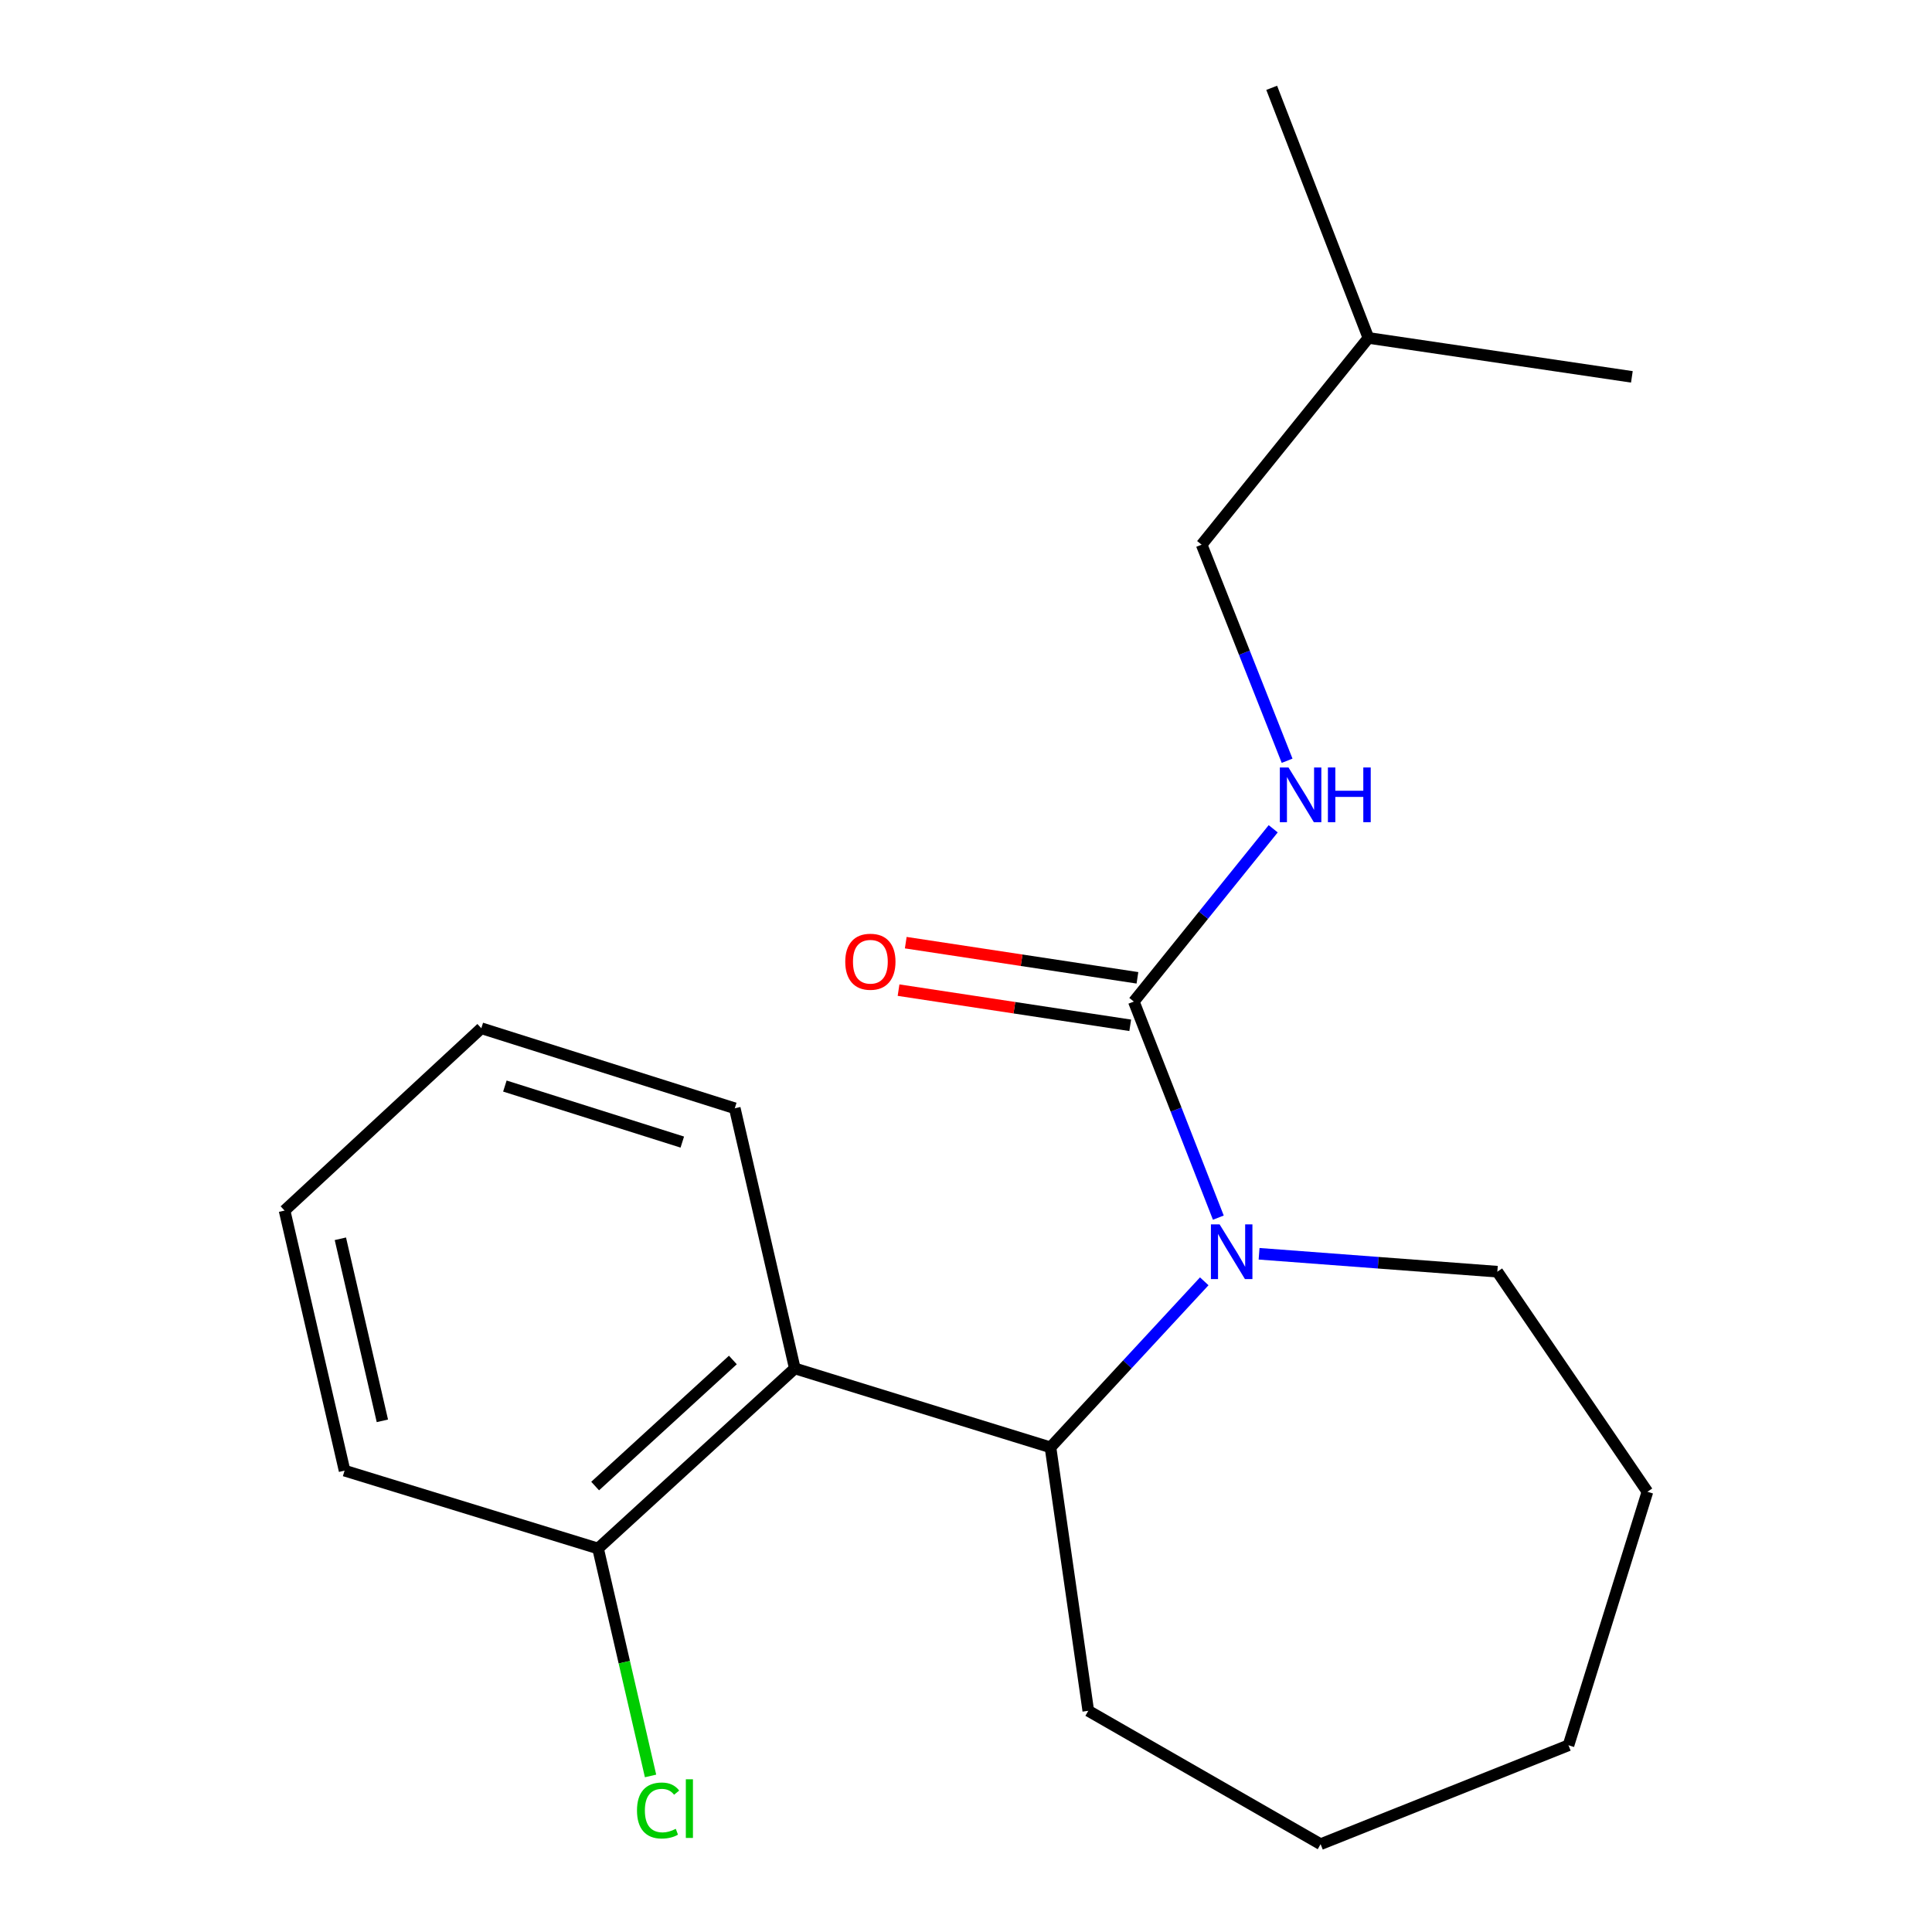 <?xml version='1.0' encoding='iso-8859-1'?>
<svg version='1.1' baseProfile='full'
              xmlns='http://www.w3.org/2000/svg'
                      xmlns:rdkit='http://www.rdkit.org/xml'
                      xmlns:xlink='http://www.w3.org/1999/xlink'
                  xml:space='preserve'
width='1000px' height='1000px' viewBox='0 0 1000 1000'>
<!-- END OF HEADER -->
<rect style='opacity:1.0;fill:#FFFFFF;stroke:none' width='1000' height='1000' x='0' y='0'> </rect>
<path class='bond-0' d='M 630.613,630.247 L 608.741,574.328' style='fill:none;fill-rule:evenodd;stroke:#0000FF;stroke-width:6px;stroke-linecap:butt;stroke-linejoin:miter;stroke-opacity:1' />
<path class='bond-0' d='M 608.741,574.328 L 586.868,518.409' style='fill:none;fill-rule:evenodd;stroke:#000000;stroke-width:6px;stroke-linecap:butt;stroke-linejoin:miter;stroke-opacity:1' />
<path class='bond-1' d='M 623.321,663.204 L 583.522,706.173' style='fill:none;fill-rule:evenodd;stroke:#0000FF;stroke-width:6px;stroke-linecap:butt;stroke-linejoin:miter;stroke-opacity:1' />
<path class='bond-1' d='M 583.522,706.173 L 543.724,749.142' style='fill:none;fill-rule:evenodd;stroke:#000000;stroke-width:6px;stroke-linecap:butt;stroke-linejoin:miter;stroke-opacity:1' />
<path class='bond-6' d='M 651.699,648.95 L 713.361,653.589' style='fill:none;fill-rule:evenodd;stroke:#0000FF;stroke-width:6px;stroke-linecap:butt;stroke-linejoin:miter;stroke-opacity:1' />
<path class='bond-6' d='M 713.361,653.589 L 775.023,658.227' style='fill:none;fill-rule:evenodd;stroke:#000000;stroke-width:6px;stroke-linecap:butt;stroke-linejoin:miter;stroke-opacity:1' />
<path class='bond-3' d='M 586.868,518.409 L 622.938,473.695' style='fill:none;fill-rule:evenodd;stroke:#000000;stroke-width:6px;stroke-linecap:butt;stroke-linejoin:miter;stroke-opacity:1' />
<path class='bond-3' d='M 622.938,473.695 L 659.007,428.98' style='fill:none;fill-rule:evenodd;stroke:#0000FF;stroke-width:6px;stroke-linecap:butt;stroke-linejoin:miter;stroke-opacity:1' />
<path class='bond-5' d='M 588.734,506.121 L 528.775,497.018' style='fill:none;fill-rule:evenodd;stroke:#000000;stroke-width:6px;stroke-linecap:butt;stroke-linejoin:miter;stroke-opacity:1' />
<path class='bond-5' d='M 528.775,497.018 L 468.817,487.916' style='fill:none;fill-rule:evenodd;stroke:#FF0000;stroke-width:6px;stroke-linecap:butt;stroke-linejoin:miter;stroke-opacity:1' />
<path class='bond-5' d='M 585.003,530.698 L 525.044,521.596' style='fill:none;fill-rule:evenodd;stroke:#000000;stroke-width:6px;stroke-linecap:butt;stroke-linejoin:miter;stroke-opacity:1' />
<path class='bond-5' d='M 525.044,521.596 L 465.086,512.493' style='fill:none;fill-rule:evenodd;stroke:#FF0000;stroke-width:6px;stroke-linecap:butt;stroke-linejoin:miter;stroke-opacity:1' />
<path class='bond-2' d='M 543.724,749.142 L 411.392,708.29' style='fill:none;fill-rule:evenodd;stroke:#000000;stroke-width:6px;stroke-linecap:butt;stroke-linejoin:miter;stroke-opacity:1' />
<path class='bond-10' d='M 543.724,749.142 L 563.294,885.507' style='fill:none;fill-rule:evenodd;stroke:#000000;stroke-width:6px;stroke-linecap:butt;stroke-linejoin:miter;stroke-opacity:1' />
<path class='bond-4' d='M 411.392,708.29 L 309.553,801.497' style='fill:none;fill-rule:evenodd;stroke:#000000;stroke-width:6px;stroke-linecap:butt;stroke-linejoin:miter;stroke-opacity:1' />
<path class='bond-4' d='M 379.332,703.933 L 308.045,769.178' style='fill:none;fill-rule:evenodd;stroke:#000000;stroke-width:6px;stroke-linecap:butt;stroke-linejoin:miter;stroke-opacity:1' />
<path class='bond-9' d='M 411.392,708.29 L 380.318,573.651' style='fill:none;fill-rule:evenodd;stroke:#000000;stroke-width:6px;stroke-linecap:butt;stroke-linejoin:miter;stroke-opacity:1' />
<path class='bond-7' d='M 666.207,393.765 L 644.091,337.848' style='fill:none;fill-rule:evenodd;stroke:#0000FF;stroke-width:6px;stroke-linecap:butt;stroke-linejoin:miter;stroke-opacity:1' />
<path class='bond-7' d='M 644.091,337.848 L 621.974,281.932' style='fill:none;fill-rule:evenodd;stroke:#000000;stroke-width:6px;stroke-linecap:butt;stroke-linejoin:miter;stroke-opacity:1' />
<path class='bond-8' d='M 309.553,801.497 L 323.138,860.359' style='fill:none;fill-rule:evenodd;stroke:#000000;stroke-width:6px;stroke-linecap:butt;stroke-linejoin:miter;stroke-opacity:1' />
<path class='bond-8' d='M 323.138,860.359 L 336.723,919.222' style='fill:none;fill-rule:evenodd;stroke:#00CC00;stroke-width:6px;stroke-linecap:butt;stroke-linejoin:miter;stroke-opacity:1' />
<path class='bond-11' d='M 309.553,801.497 L 178.353,761.198' style='fill:none;fill-rule:evenodd;stroke:#000000;stroke-width:6px;stroke-linecap:butt;stroke-linejoin:miter;stroke-opacity:1' />
<path class='bond-13' d='M 775.023,658.227 L 852.707,772.136' style='fill:none;fill-rule:evenodd;stroke:#000000;stroke-width:6px;stroke-linecap:butt;stroke-linejoin:miter;stroke-opacity:1' />
<path class='bond-12' d='M 621.974,281.932 L 708.29,174.914' style='fill:none;fill-rule:evenodd;stroke:#000000;stroke-width:6px;stroke-linecap:butt;stroke-linejoin:miter;stroke-opacity:1' />
<path class='bond-14' d='M 380.318,573.651 L 249.132,532.22' style='fill:none;fill-rule:evenodd;stroke:#000000;stroke-width:6px;stroke-linecap:butt;stroke-linejoin:miter;stroke-opacity:1' />
<path class='bond-14' d='M 353.154,591.142 L 261.323,562.139' style='fill:none;fill-rule:evenodd;stroke:#000000;stroke-width:6px;stroke-linecap:butt;stroke-linejoin:miter;stroke-opacity:1' />
<path class='bond-17' d='M 563.294,885.507 L 683.542,954.545' style='fill:none;fill-rule:evenodd;stroke:#000000;stroke-width:6px;stroke-linecap:butt;stroke-linejoin:miter;stroke-opacity:1' />
<path class='bond-21' d='M 178.353,761.198 L 147.293,626.587' style='fill:none;fill-rule:evenodd;stroke:#000000;stroke-width:6px;stroke-linecap:butt;stroke-linejoin:miter;stroke-opacity:1' />
<path class='bond-21' d='M 197.917,735.418 L 176.175,641.19' style='fill:none;fill-rule:evenodd;stroke:#000000;stroke-width:6px;stroke-linecap:butt;stroke-linejoin:miter;stroke-opacity:1' />
<path class='bond-15' d='M 708.29,174.914 L 844.655,195.064' style='fill:none;fill-rule:evenodd;stroke:#000000;stroke-width:6px;stroke-linecap:butt;stroke-linejoin:miter;stroke-opacity:1' />
<path class='bond-16' d='M 708.29,174.914 L 658.227,45.455' style='fill:none;fill-rule:evenodd;stroke:#000000;stroke-width:6px;stroke-linecap:butt;stroke-linejoin:miter;stroke-opacity:1' />
<path class='bond-19' d='M 852.707,772.136 L 811.855,903.35' style='fill:none;fill-rule:evenodd;stroke:#000000;stroke-width:6px;stroke-linecap:butt;stroke-linejoin:miter;stroke-opacity:1' />
<path class='bond-18' d='M 249.132,532.22 L 147.293,626.587' style='fill:none;fill-rule:evenodd;stroke:#000000;stroke-width:6px;stroke-linecap:butt;stroke-linejoin:miter;stroke-opacity:1' />
<path class='bond-20' d='M 683.542,954.545 L 811.855,903.35' style='fill:none;fill-rule:evenodd;stroke:#000000;stroke-width:6px;stroke-linecap:butt;stroke-linejoin:miter;stroke-opacity:1' />
<path  class='atom-0' d='M 631.251 633.723
L 640.531 648.723
Q 641.451 650.203, 642.931 652.883
Q 644.411 655.563, 644.491 655.723
L 644.491 633.723
L 648.251 633.723
L 648.251 662.043
L 644.371 662.043
L 634.411 645.643
Q 633.251 643.723, 632.011 641.523
Q 630.811 639.323, 630.451 638.643
L 630.451 662.043
L 626.771 662.043
L 626.771 633.723
L 631.251 633.723
' fill='#0000FF'/>
<path  class='atom-4' d='M 666.924 397.246
L 676.204 412.246
Q 677.124 413.726, 678.604 416.406
Q 680.084 419.086, 680.164 419.246
L 680.164 397.246
L 683.924 397.246
L 683.924 425.566
L 680.044 425.566
L 670.084 409.166
Q 668.924 407.246, 667.684 405.046
Q 666.484 402.846, 666.124 402.166
L 666.124 425.566
L 662.444 425.566
L 662.444 397.246
L 666.924 397.246
' fill='#0000FF'/>
<path  class='atom-4' d='M 687.324 397.246
L 691.164 397.246
L 691.164 409.286
L 705.644 409.286
L 705.644 397.246
L 709.484 397.246
L 709.484 425.566
L 705.644 425.566
L 705.644 412.486
L 691.164 412.486
L 691.164 425.566
L 687.324 425.566
L 687.324 397.246
' fill='#0000FF'/>
<path  class='atom-6' d='M 437.503 497.787
Q 437.503 490.987, 440.863 487.187
Q 444.223 483.387, 450.503 483.387
Q 456.783 483.387, 460.143 487.187
Q 463.503 490.987, 463.503 497.787
Q 463.503 504.667, 460.103 508.587
Q 456.703 512.467, 450.503 512.467
Q 444.263 512.467, 440.863 508.587
Q 437.503 504.707, 437.503 497.787
M 450.503 509.267
Q 454.823 509.267, 457.143 506.387
Q 459.503 503.467, 459.503 497.787
Q 459.503 492.227, 457.143 489.427
Q 454.823 486.587, 450.503 486.587
Q 446.183 486.587, 443.823 489.387
Q 441.503 492.187, 441.503 497.787
Q 441.503 503.507, 443.823 506.387
Q 446.183 509.267, 450.503 509.267
' fill='#FF0000'/>
<path  class='atom-9' d='M 329.707 937.116
Q 329.707 930.076, 332.987 926.396
Q 336.307 922.676, 342.587 922.676
Q 348.427 922.676, 351.547 926.796
L 348.907 928.956
Q 346.627 925.956, 342.587 925.956
Q 338.307 925.956, 336.027 928.836
Q 333.787 931.676, 333.787 937.116
Q 333.787 942.716, 336.107 945.596
Q 338.467 948.476, 343.027 948.476
Q 346.147 948.476, 349.787 946.596
L 350.907 949.596
Q 349.427 950.556, 347.187 951.116
Q 344.947 951.676, 342.467 951.676
Q 336.307 951.676, 332.987 947.916
Q 329.707 944.156, 329.707 937.116
' fill='#00CC00'/>
<path  class='atom-9' d='M 354.987 920.956
L 358.667 920.956
L 358.667 951.316
L 354.987 951.316
L 354.987 920.956
' fill='#00CC00'/>
</svg>
